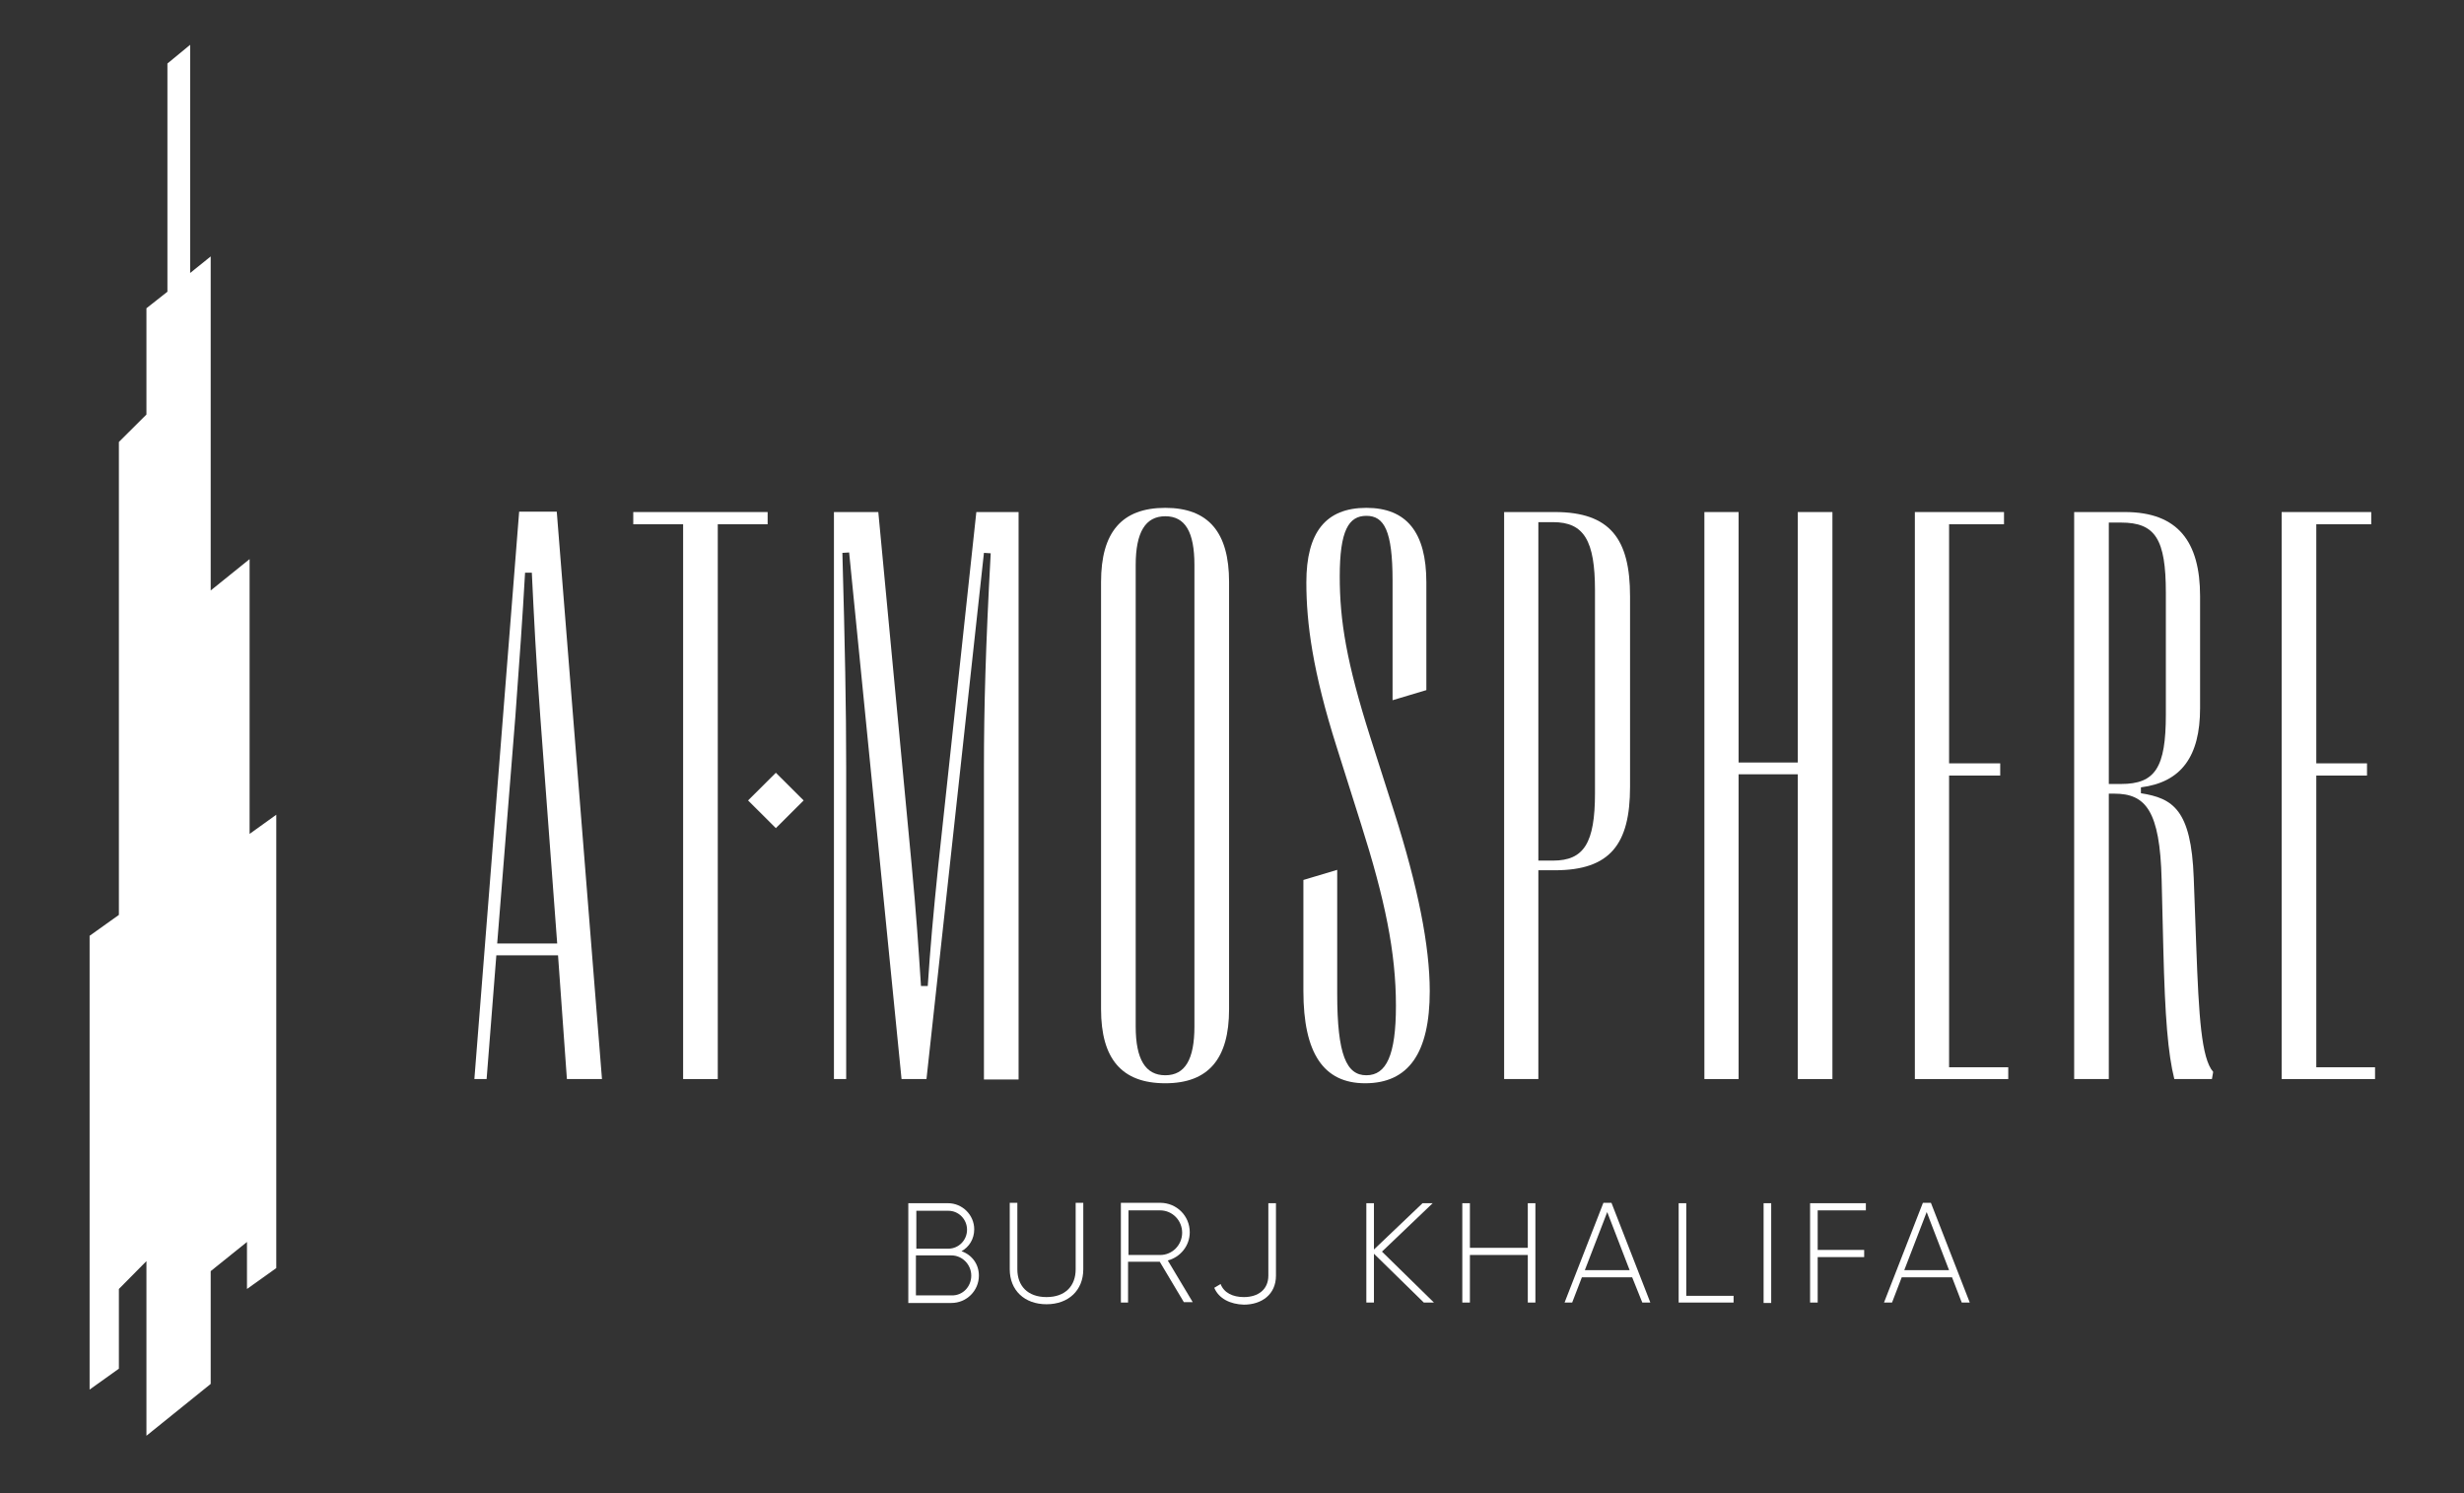 <svg xmlns="http://www.w3.org/2000/svg" width="165" height="100" viewBox="0 0 165 100" fill="none"><rect x="0" y="0" width="165" height="100" fill="#333333" stroke="none"/><g><path d="M31.766 72.267L34.765 34.266H37.283L40.311 72.267H37.962L37.368 63.979H33.237L32.586 72.267H31.766ZM33.294 63.19H37.312L36.18 47.995C35.897 44.189 35.755 41.342 35.614 38.353H35.161C34.991 41.342 34.793 44.189 34.51 47.995L33.294 63.19Z" fill="white"></path><path d="M45.745 72.267V35.111H42.406V34.293H51.404V35.111H48.065V72.267H45.745Z" fill="white"></path><path d="M55.844 72.267V34.293H58.815L61.05 57.946C61.362 61.244 61.503 63.443 61.673 66.036H62.126C62.295 63.471 62.493 61.244 62.833 57.946L65.38 34.293H68.209V72.295H65.889V51.433C65.889 47.402 66.002 43.286 66.342 37.056L65.889 37.027L62.041 72.267H60.371L56.862 37L56.41 37.027C56.58 43.202 56.664 47.374 56.664 51.406V72.267H55.844Z" fill="white"></path><path d="M73.731 67.588V38.973C73.731 35.647 75.117 34.012 78.032 34.012C80.918 34.012 82.304 35.647 82.304 38.973V67.588C82.304 70.914 80.918 72.549 78.032 72.549C75.117 72.549 73.731 70.914 73.731 67.588ZM79.984 68.743V37.845C79.984 35.618 79.362 34.575 78.032 34.575C76.702 34.575 76.051 35.647 76.051 37.845V68.743C76.051 70.942 76.702 72.013 78.032 72.013C79.362 72.013 79.984 70.942 79.984 68.743Z" fill="white"></path><path d="M87.281 66.375V58.933L89.545 58.256V66.544C89.545 70.66 90.168 72.013 91.497 72.013C92.827 72.013 93.478 70.688 93.478 67.362C93.478 63.782 92.742 60.229 91.129 55.155L89.517 50.052C87.904 44.978 87.479 41.736 87.479 39.001C87.479 35.647 88.781 34.012 91.497 34.012C94.186 34.012 95.515 35.647 95.515 39.001V46.218L93.252 46.895V38.888C93.252 35.533 92.686 34.547 91.497 34.547C90.309 34.547 89.715 35.533 89.715 38.606C89.715 41.566 90.168 44.357 91.752 49.347L93.365 54.394C94.95 59.384 95.742 63.358 95.742 66.375C95.742 70.519 94.327 72.549 91.413 72.549C88.639 72.549 87.281 70.547 87.281 66.375Z" fill="white"></path><path d="M100.723 72.267V34.293H104.118C107.825 34.293 109.155 36.098 109.155 39.931V52.702C109.155 56.536 107.825 58.284 104.118 58.284H103.015V72.267H100.723ZM103.015 57.636H104.005C106.071 57.636 106.807 56.452 106.807 53.125V39.537C106.807 36.21 106.071 34.97 104.005 34.97H103.015V57.636Z" fill="white"></path><path d="M114.133 72.267V34.293H116.425V51.067H120.387V34.293H122.707V72.267H120.387V51.856H116.425V72.267H114.133Z" fill="white"></path><path d="M128.227 72.267V34.293H134.197V35.111H130.519V51.123H133.943V51.941H130.519V71.477H134.481V72.267H128.227Z" fill="white"></path><path d="M138.895 72.267V34.293H142.29C145.856 34.293 147.327 36.295 147.327 39.931V47.431C147.327 50.672 146.054 52.392 143.365 52.731V53.125C145.488 53.463 146.733 54.196 146.902 58.791L147.072 63.414C147.242 68.038 147.412 70.885 148.204 71.787L148.12 72.267H145.601C145.176 70.547 144.978 68.151 144.865 63.528L144.752 58.904C144.639 54.281 143.677 53.153 141.583 53.153H141.215V72.267H138.895ZM141.215 52.505H142.036C144.328 52.505 145.035 51.406 145.035 47.853V39.706C145.035 36.098 144.328 34.998 142.036 34.998H141.215V52.505Z" fill="white"></path><path d="M152.789 72.267V34.293H158.788V35.111H155.109V51.123H158.505V51.941H155.109V71.477H159.043V72.267H152.789Z" fill="white"></path><path d="M51.955 51.754L50.094 53.608L51.955 55.462L53.815 53.608L51.955 51.754Z" fill="white"></path><path d="M65.55 85.431C65.55 86.445 64.729 87.263 63.71 87.263H60.824V80.582H63.484C64.446 80.582 65.238 81.371 65.238 82.33C65.238 82.978 64.899 83.514 64.389 83.796C65.097 84.049 65.55 84.669 65.55 85.431ZM61.362 81.062V83.626H63.512C64.191 83.626 64.757 83.063 64.757 82.358C64.757 81.654 64.191 81.089 63.512 81.089H61.362V81.062ZM65.04 85.431C65.04 84.698 64.446 84.077 63.71 84.077H61.334V86.756H63.71C64.474 86.784 65.04 86.164 65.04 85.431Z" fill="white"></path><path d="M67.617 85.009V80.555H68.126V85.009C68.126 86.108 68.806 86.869 70.079 86.869C71.352 86.869 72.031 86.108 72.031 85.009V80.555H72.541V85.009C72.541 86.418 71.55 87.349 70.079 87.349C68.608 87.349 67.617 86.418 67.617 85.009Z" fill="white"></path><path d="M77.662 84.501H75.54V87.236H75.059V80.555H77.69C78.794 80.555 79.671 81.428 79.671 82.527C79.671 83.43 79.048 84.191 78.2 84.417L79.869 87.207H79.275L77.662 84.501ZM75.568 84.05H77.69C78.511 84.05 79.162 83.374 79.162 82.556C79.162 81.739 78.511 81.062 77.69 81.062H75.568V84.05Z" fill="white"></path><path d="M81.312 86.248L81.737 85.995C81.963 86.587 82.558 86.869 83.293 86.869C84.255 86.869 84.934 86.362 84.934 85.431V80.582H85.444V85.431C85.444 86.699 84.482 87.376 83.293 87.376C82.388 87.348 81.624 86.981 81.312 86.248Z" fill="white"></path><path d="M95.344 87.235L92.005 83.965V87.235H91.496V80.582H92.005V83.683L95.26 80.582H95.939L92.543 83.824L96.023 87.235H95.344Z" fill="white"></path><path d="M102.817 80.582V87.235H102.308V84.049H98.431V87.235H97.922V80.582H98.431V83.57H102.308V80.582H102.817Z" fill="white"></path><path d="M109.297 85.544H105.93L105.279 87.236H104.77L107.373 80.555H107.911L110.514 87.236H109.976L109.297 85.544ZM109.127 85.065L107.628 81.174L106.128 85.065H109.127Z" fill="white"></path><path d="M116.088 86.784V87.235H112.41V80.582H112.919V86.784H116.088Z" fill="white"></path><path d="M118.607 80.582H118.098V87.263H118.607V80.582Z" fill="white"></path><path d="M121.72 81.062V83.711H124.833V84.191H121.72V87.235H121.211V80.582H124.946V81.062H121.72Z" fill="white"></path><path d="M130.716 85.544H127.348L126.698 87.236H126.16L128.764 80.555H129.301L131.904 87.236H131.367L130.716 85.544ZM130.517 85.065L129.018 81.174L127.518 85.065H130.517Z" fill="white"></path></g><path d="M12.733 3L11.211 4.254V19.537L9.806 20.645V27.762L7.961 29.599V61.273L6 62.673V93.064L7.961 91.664V86.326L9.806 84.46V96.156L14.109 92.685V85.131L16.539 83.177V86.326L18.5 84.927V54.565L16.714 55.848V37.445L14.109 39.545V17.175L12.733 18.283V3Z" fill="white"></path></svg>